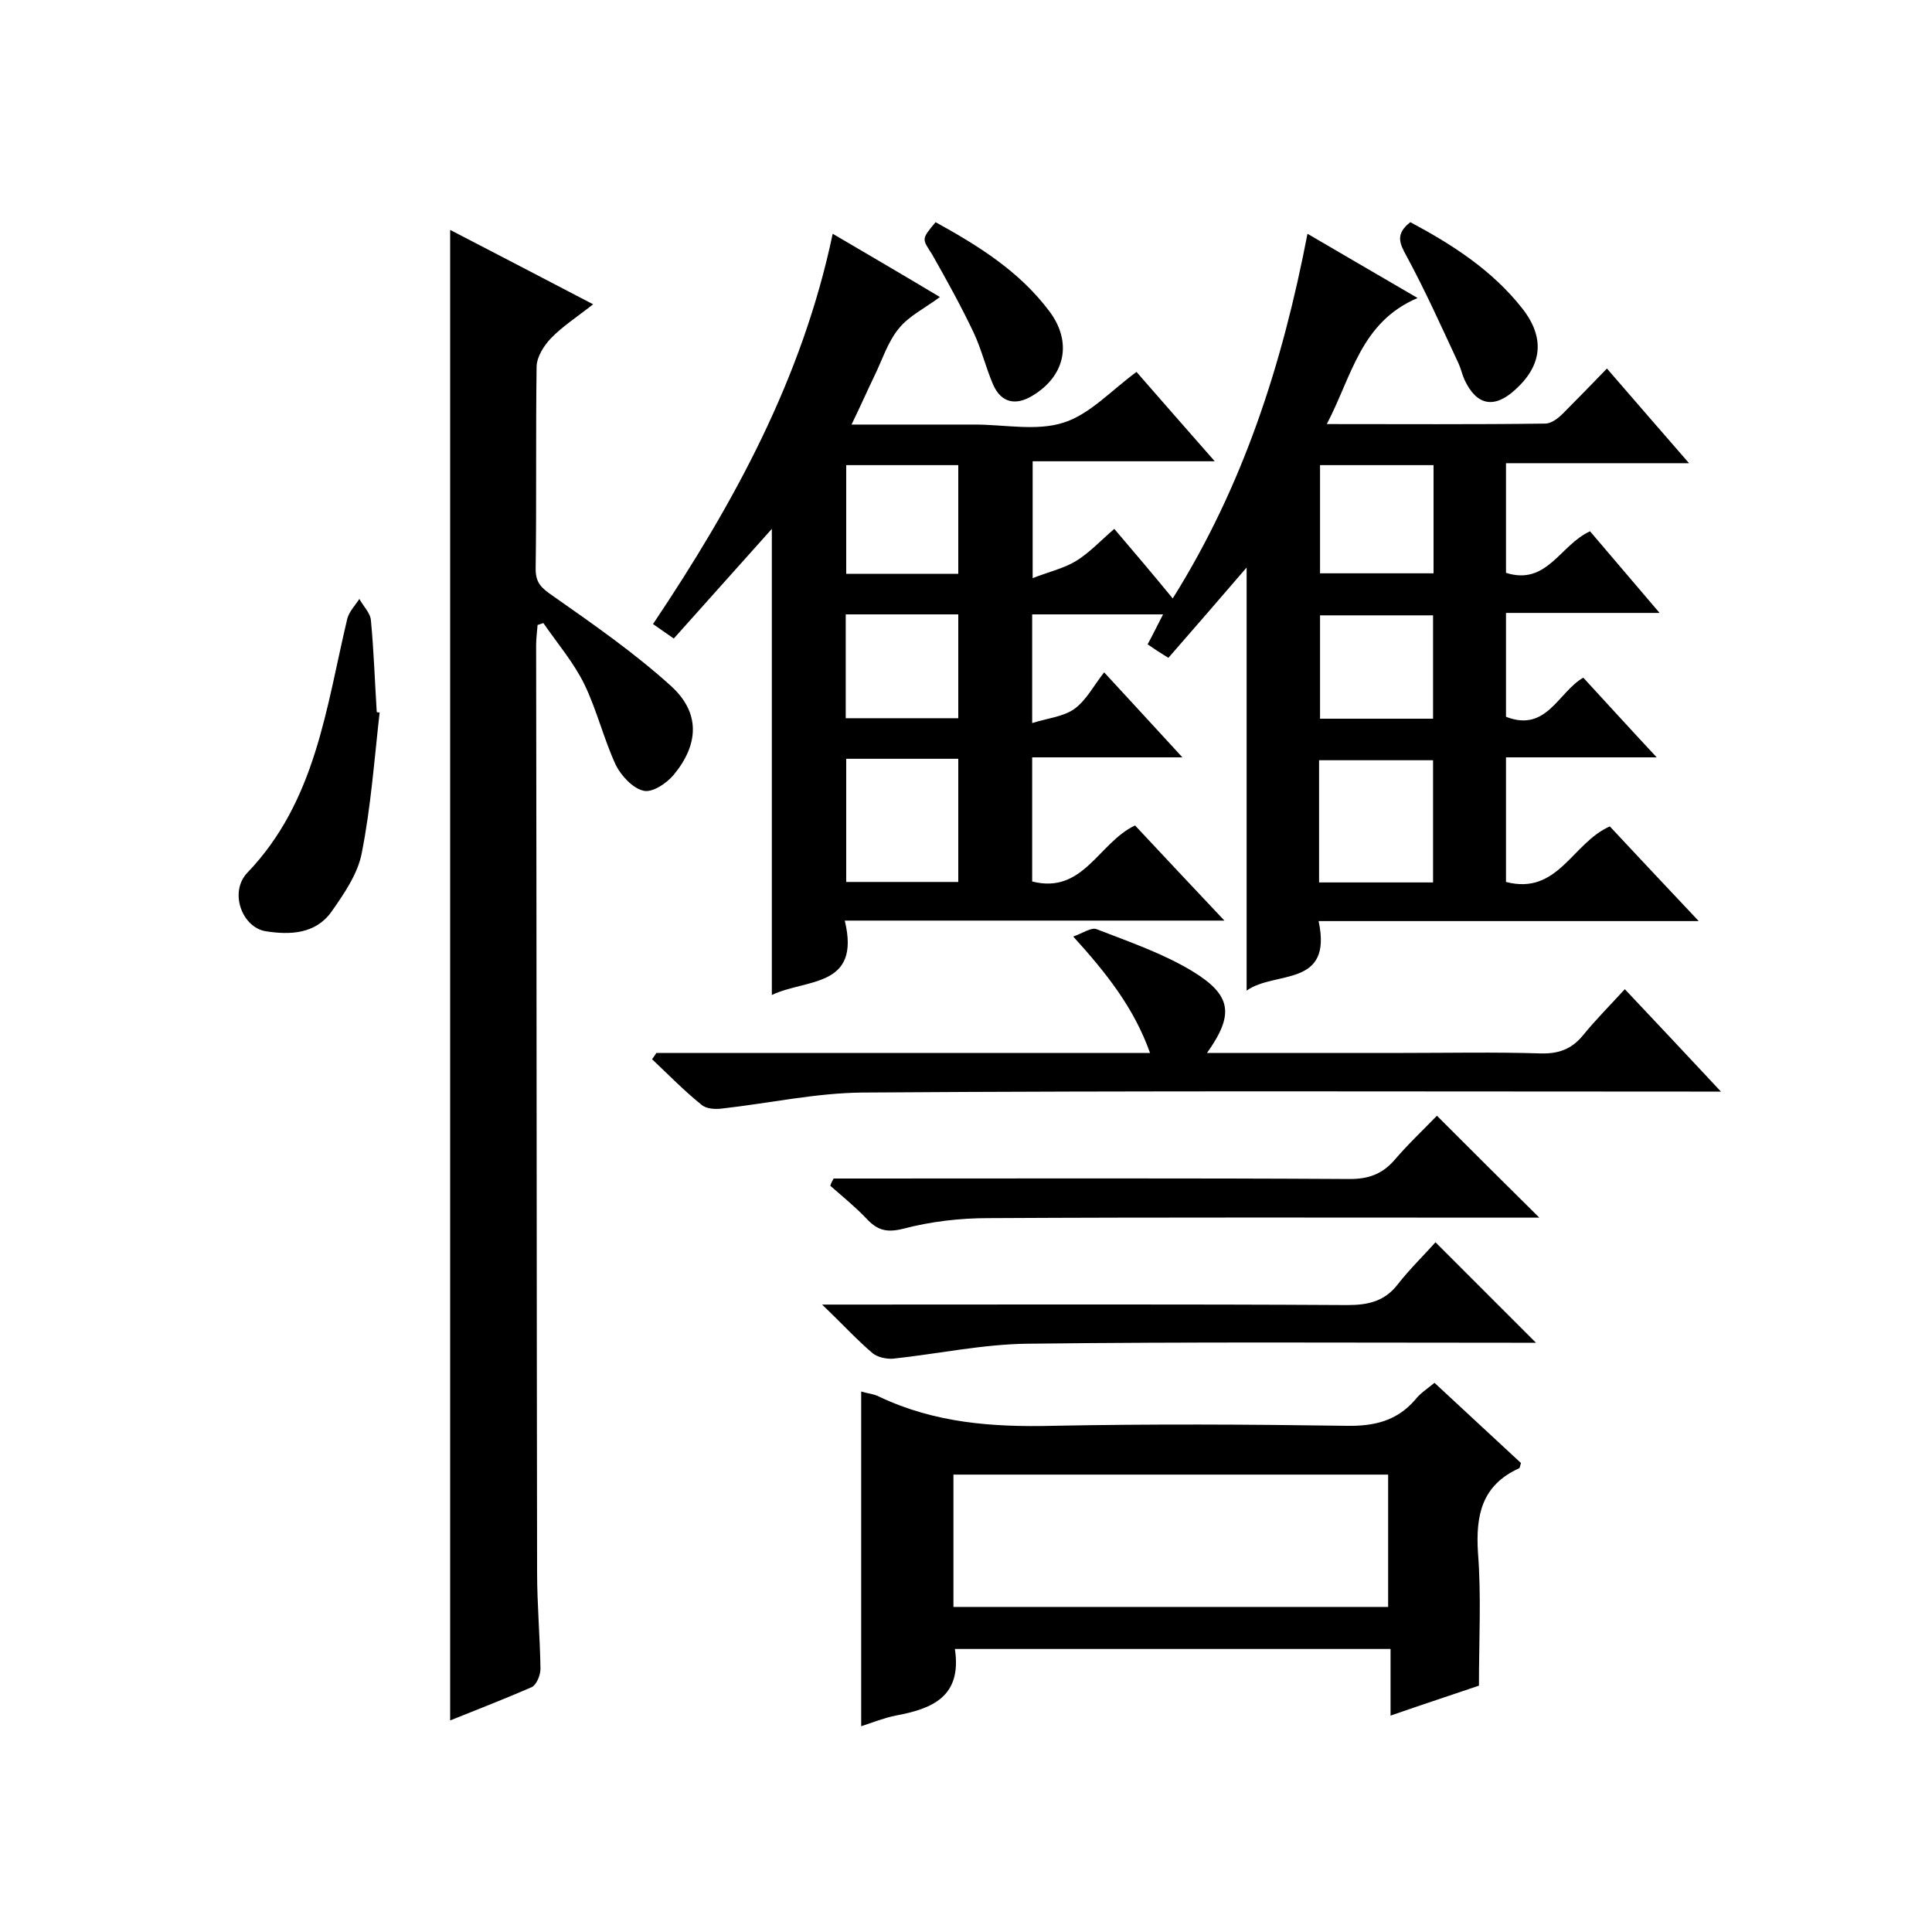 <svg enable-background="new 0 0 400 400" viewBox="0 0 400 400" xmlns="http://www.w3.org/2000/svg"><path d="m332.7 76.3c5.7 6.6 11 12.7 17 19.6-13.2 0-25.4 0-37.9 0v22.7c8.5 2.7 11.2-5.8 17.4-8.6 4.5 5.3 9.1 10.7 14.4 16.9-11.2 0-21.4 0-31.8 0v21.5c8.4 3.3 10.8-5.1 16-8.1 4.8 5.2 9.6 10.5 15.2 16.5-10.9 0-20.9 0-31.2 0v25.8c10.8 2.8 13.7-8.1 21.5-11.5 5.7 6.1 11.7 12.5 18.4 19.6-26.6 0-52.3 0-78.7 0 3 13.9-9.1 10.2-14.9 14.4 0-29.4 0-58.4 0-87.6-5.5 6.4-10.8 12.5-16.2 18.7-1.8-1.1-3-1.9-4.3-2.8 1.1-2 2-3.9 3.2-6.2-9.2 0-18 0-27.1 0v22.5c3.2-1 6.4-1.3 8.7-2.9 2.5-1.8 4-4.8 6.2-7.6 5.9 6.4 10.7 11.6 16.2 17.6-11 0-20.9 0-31.1 0v25.7c10.6 2.7 13.7-8 21.3-11.6 5.8 6.2 11.8 12.6 18.5 19.7-26.5 0-52.2 0-78.6 0 3.4 14-8 12-15.1 15.4 0-32.4 0-64.3 0-96.5-6.8 7.6-13.5 15.1-20.3 22.7-1.9-1.3-3-2.1-4.3-3 16.7-24.9 30.9-50.8 37.2-80.8 7.5 4.4 14.7 8.6 22.2 13.1-3.1 2.3-6.4 3.9-8.5 6.5-2.3 2.8-3.4 6.4-5 9.7-1.5 3.1-2.9 6.3-4.8 10.2h19 6.5c6.2 0 12.8 1.4 18.4-.4 5.4-1.7 9.8-6.6 15.1-10.5 4.9 5.6 10.2 11.7 16.2 18.5-12.9 0-25.1 0-37.7 0v24.2c3.3-1.3 6.4-2 8.9-3.5 2.8-1.7 5.1-4.2 8-6.7 4.1 4.8 8 9.4 12.1 14.4 14.6-23.3 22.7-48.5 27.9-75.5 7.5 4.4 14.6 8.5 22.8 13.3-11.8 5-13.6 16.2-18.8 26.1 15.6 0 30.4.1 45.2-.1 1.3 0 2.7-1.1 3.7-2.1 2.8-2.8 5.8-5.9 9.1-9.3zm-157.5 80.8v25.5h23.2c0-8.7 0-17.1 0-25.5-7.9 0-15.4 0-23.2 0zm97.9 25.6h23.6c0-8.7 0-17 0-25.3-8.1 0-15.8 0-23.6 0zm-74.7-63.9c0-7.8 0-15.2 0-22.5-8 0-15.6 0-23.2 0v22.5zm98.4-22.5c-8.2 0-15.7 0-23.5 0v22.4h23.5c0-7.7 0-14.9 0-22.4zm-98.4 52.4c0-7.3 0-14.3 0-21.5-7.9 0-15.5 0-23.3 0v21.5zm98.3.1c0-7.5 0-14.4 0-21.4-8 0-15.7 0-23.4 0v21.4z"/><path d="m93.2 356.2c0-102.9 0-205.3 0-308.6 9.8 5.1 19.3 10 29.6 15.4-3.3 2.6-6.4 4.6-8.8 7.1-1.4 1.5-2.8 3.7-2.9 5.7-.2 14 0 28-.2 42 0 3 1.3 4 3.6 5.6 8.4 5.9 16.9 11.8 24.5 18.7 6 5.5 5.7 12 .5 18.3-1.5 1.8-4.5 3.8-6.3 3.3-2.2-.5-4.6-3.1-5.7-5.3-2.5-5.4-3.9-11.3-6.5-16.7-2.2-4.5-5.6-8.5-8.5-12.7-.4.1-.8.3-1.2.4-.1 1.4-.3 2.8-.3 4.1.1 64 .1 128 .2 192 0 6.7.6 13.3.7 20 0 1.3-.8 3.3-1.8 3.8-5.5 2.4-11.2 4.6-16.9 6.9z"/><path d="m297 286.3c6.1 5.7 12.1 11.2 17.9 16.6-.2.6-.2 1-.4 1.1-7.7 3.5-9 9.7-8.5 17.5.7 8.9.2 17.9.2 27.5-5.3 1.8-11.4 3.8-18.3 6.2 0-4.8 0-9.2 0-13.8-30.5 0-60.3 0-90.2 0 1.5 9.9-4.7 12.4-12.3 13.8-2.4.5-4.7 1.4-7.1 2.2 0-23.4 0-46.2 0-69.3 1.3.4 2.7.5 3.8 1.1 11.4 5.4 23.3 6.3 35.8 6 20.3-.4 40.6-.3 60.9 0 5.7.1 10.4-1 14.2-5.4 1-1.3 2.4-2.2 4-3.5zm-9.6 46.4c0-9.3 0-18.3 0-27.4-30.2 0-60 0-90 0v27.4z"/><path d="m135.9 218h102.2c-3.3-9.3-9-16.5-15.9-24.1 2-.7 3.8-2 4.9-1.5 6.7 2.6 13.7 5 19.8 8.7 8.2 5 8.6 9 3 16.9h40.6c9.5 0 19-.2 28.5.1 3.7.1 6.4-.9 8.7-3.7 2.6-3.2 5.5-6.1 8.7-9.6 6.8 7.2 12.9 13.7 19.9 21.2-2.8 0-4.6 0-6.3 0-57.2 0-114.3-.2-171.5.2-9.6.1-19.2 2.2-28.9 3.3-1.5.2-3.4.1-4.4-.8-3.6-2.9-6.8-6.2-10.2-9.4.4-.5.6-.9.9-1.3z"/><path d="m297.2 257.2 20.8 20.8c-1.7 0-3.5 0-5.2 0-33.3 0-66.7-.2-100 .2-9.3.1-18.6 2.1-27.9 3.1-1.4.1-3.2-.3-4.2-1.1-3.3-2.8-6.2-6-10.5-10.1h6.3c34.2 0 68.3-.1 102.5.1 4.3 0 7.7-.8 10.4-4.3 2.5-3.2 5.4-6 7.8-8.7z"/><path d="m172.6 244h5.4c33.8 0 67.6-.1 101.5.1 3.8 0 6.6-1 9.1-3.8 2.9-3.4 6.2-6.5 8.9-9.3 7.3 7.3 14 14 21.2 21.1-1.6 0-3.3 0-5.1 0-36.3 0-72.6-.1-109 .1-5.9 0-11.9.7-17.6 2.2-3.6.9-5.5.2-7.7-2.2-2.3-2.4-4.9-4.5-7.4-6.7.2-.6.4-1 .7-1.5z"/><path d="m78.6 147.5c-1.1 9.7-1.8 19.5-3.7 29.1-.8 4.3-3.7 8.5-6.3 12.2-3.3 4.6-8.6 4.8-13.6 4-4.9-.8-7.6-8.1-3.8-12.1 14.2-14.8 16.3-34.1 20.7-52.6.4-1.5 1.6-2.7 2.5-4.1.8 1.5 2.3 2.9 2.4 4.5.6 6.3.8 12.6 1.2 18.9.1.1.3.1.6.1z"/><path d="m193.7 46c8.9 4.9 17.4 10.2 23.6 18.5 4.7 6.3 3.3 13.3-3.5 17.4-3.4 2.1-6.5 1.6-8.2-2.3-1.5-3.5-2.4-7.3-4-10.7-2.6-5.5-5.6-10.9-8.6-16.2-2.1-3.3-2.3-3.1.7-6.7z"/><path d="m292 46c8.8 4.7 17 10 23.2 17.9 4.7 6 4.1 11.7-1.4 16.7-4.4 4.1-8.1 3.4-10.6-2-.5-1.1-.7-2.2-1.2-3.3-3.5-7.5-6.9-15.1-10.8-22.3-1.5-2.7-2.3-4.6.8-7z"/></svg>